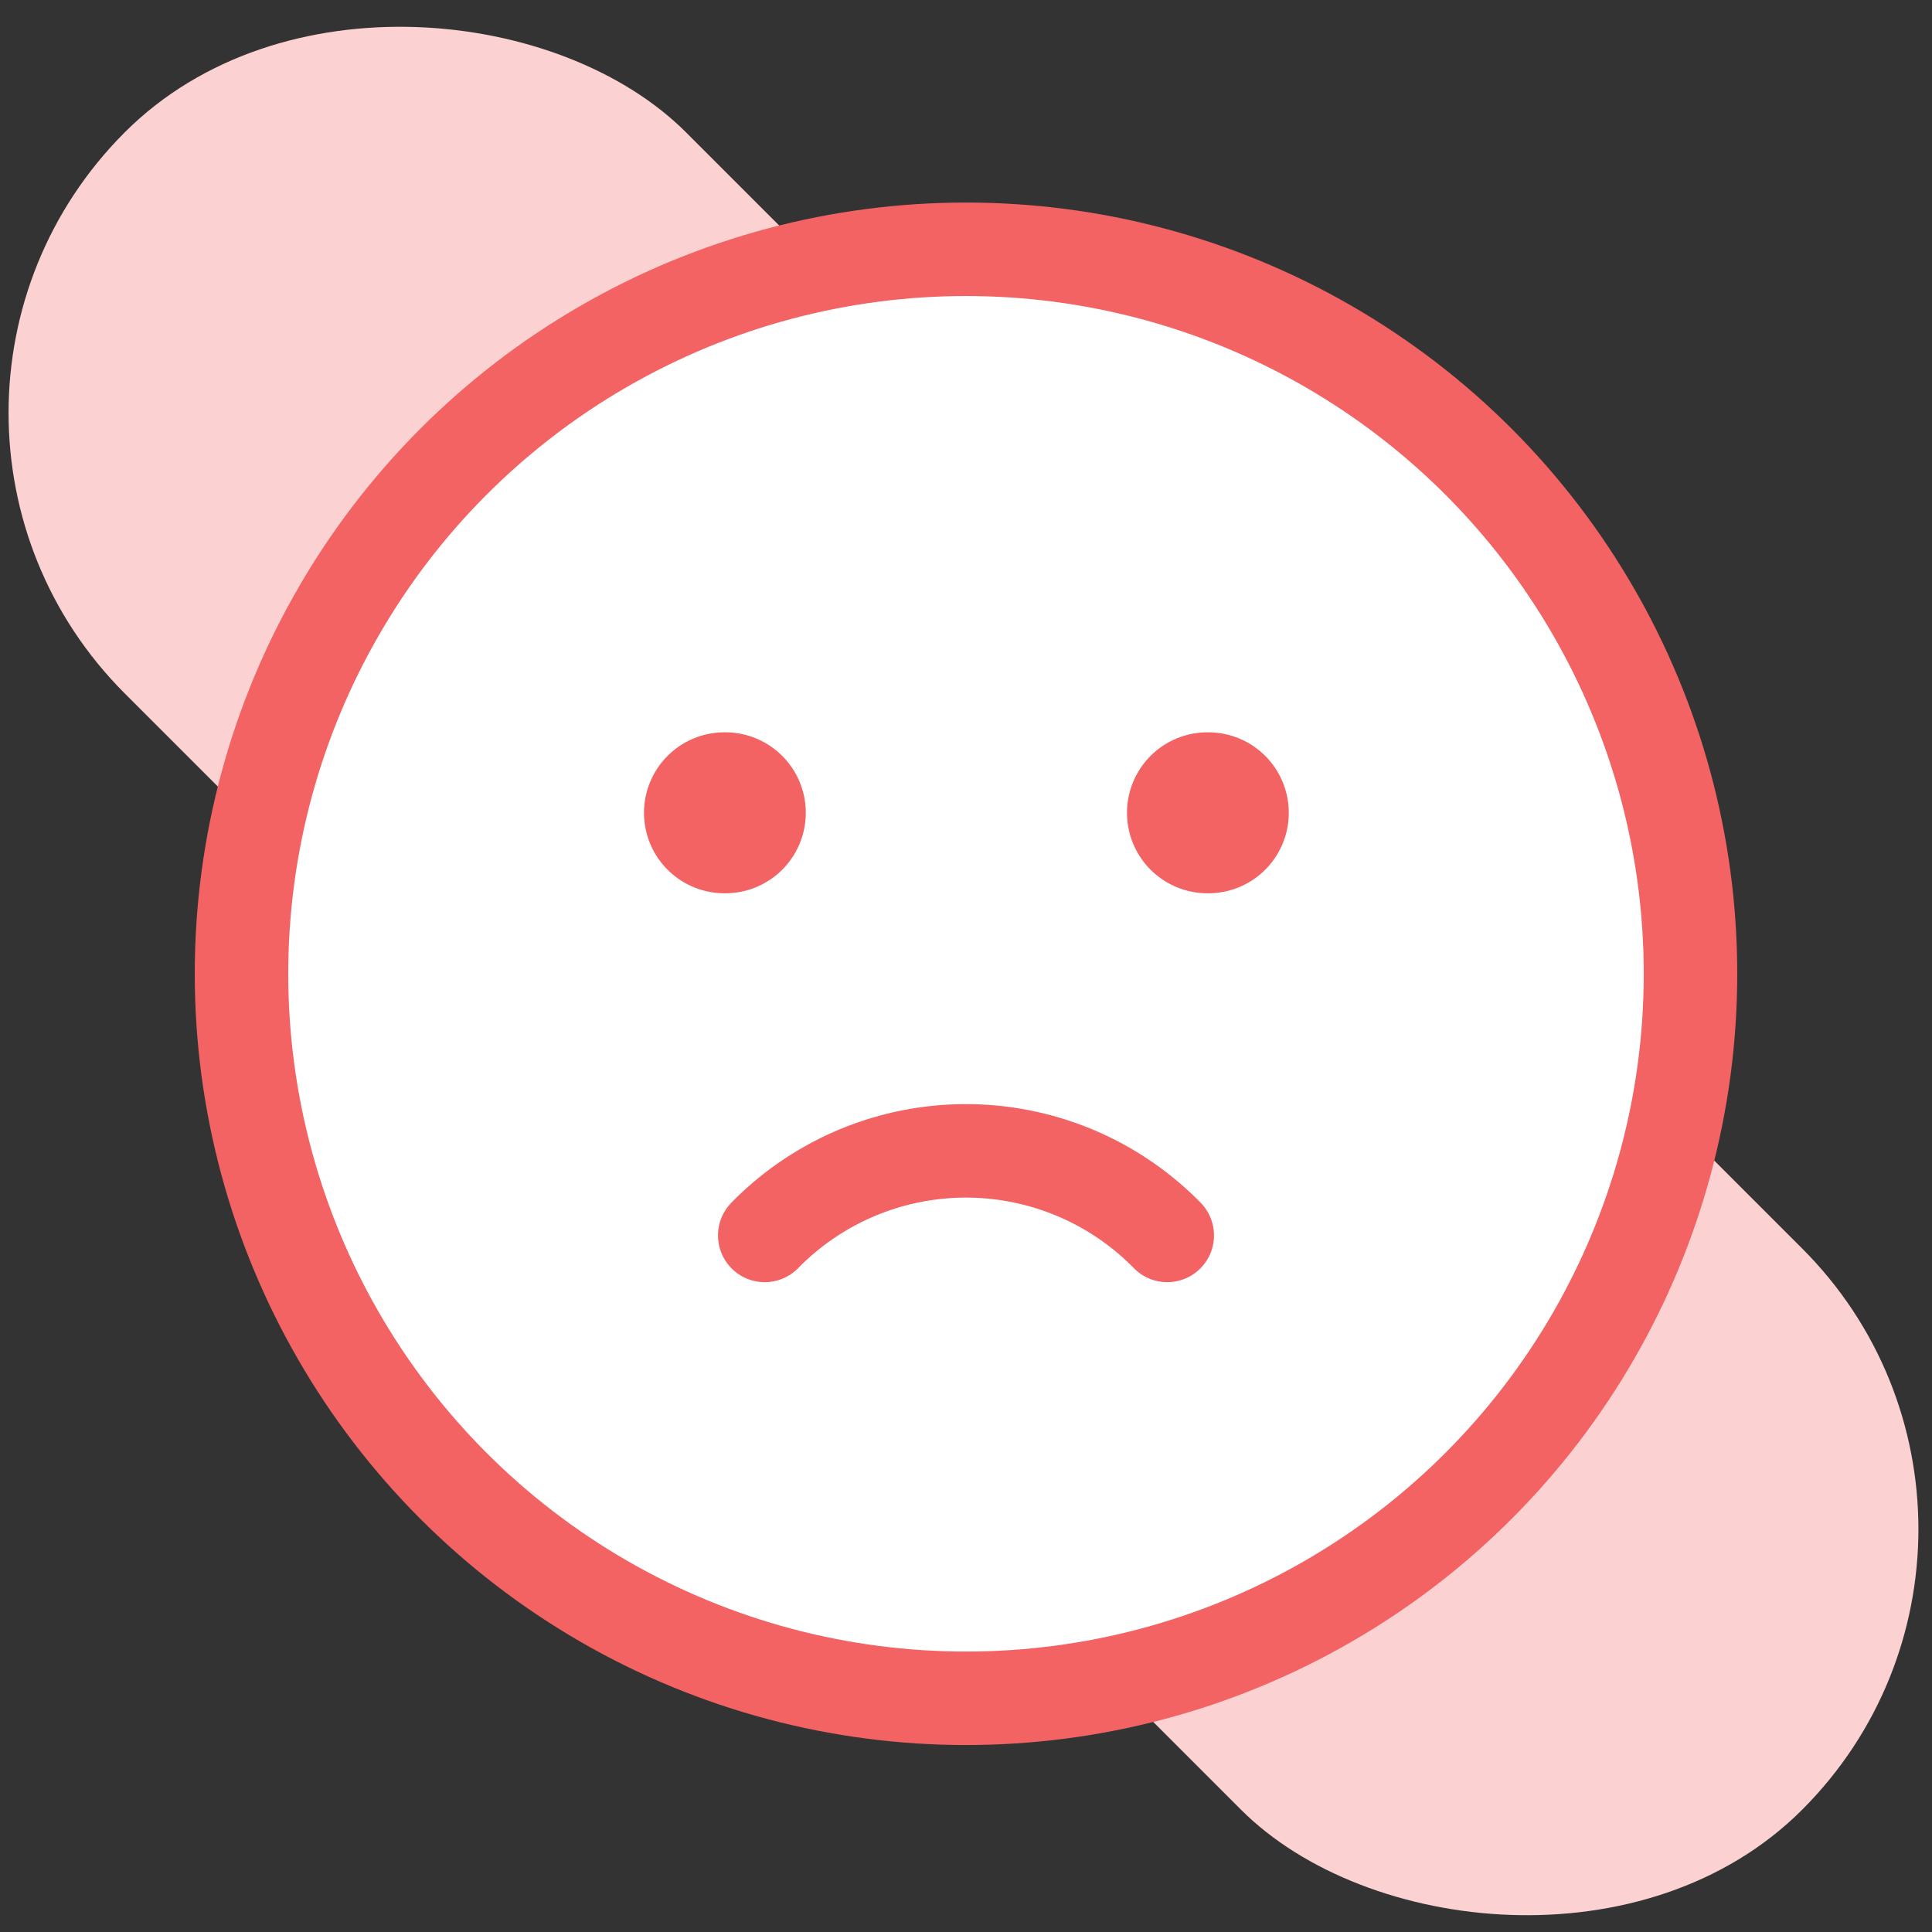 <svg width="124" height="124" fill="none" xmlns="http://www.w3.org/2000/svg"><rect width="100%" height="100%" fill="#333333" stroke="none"/><g clip-path="url(#clip0_78_828)"><rect x="-10" y="26.5" width="50.937" height="152.253" rx="25.468" transform="rotate(-45 -10 26.5)" fill="#FBD1D1"/><circle cx="62" cy="62.5" r="46.5" fill="#fff" stroke="#F36363" stroke-width="6" stroke-linecap="round" stroke-linejoin="round"/><path d="M46.499 52.167h.052m30.948 0h.052" stroke="#F36363" stroke-width="10.333" stroke-linecap="round" stroke-linejoin="round"/><path d="M49.083 79.292a18.084 18.084 0 0125.833 0" stroke="#F36363" stroke-width="6" stroke-linecap="round" stroke-linejoin="round"/></g><defs><clipPath id="clip0_78_828"><path fill="#fff" d="M0 0h124v124H0z"/></clipPath></defs></svg>